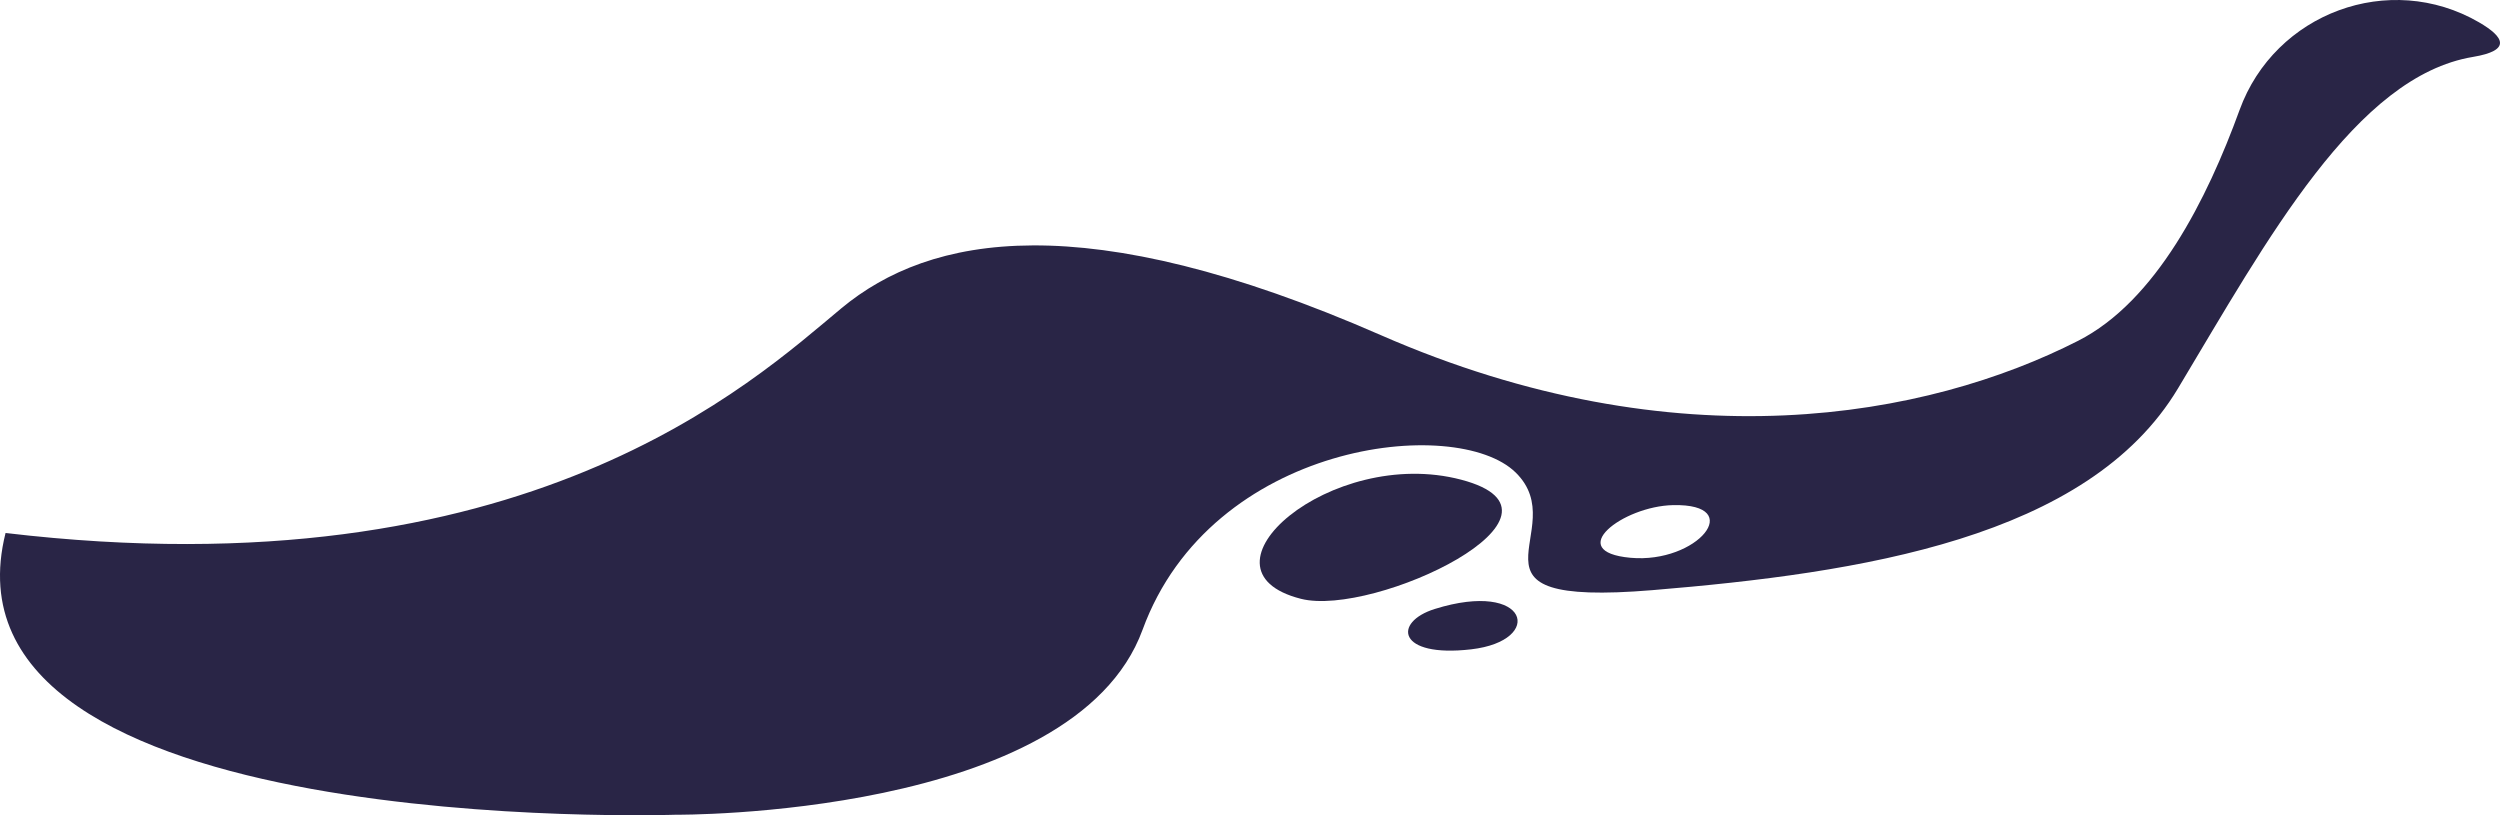 <svg xmlns="http://www.w3.org/2000/svg" width="2880.355" height="939.275" viewBox="0 0 2880.355 939.275"><g transform="translate(16271.223 1575.423) rotate(-180)" style="isolation:isolate"><path d="M1810.118,758.3c-84.45-21.471-334.638,97.788-184.643,137.241S1940.965,791.572,1810.118,758.3" transform="translate(12962.271 127.209)" fill="#292546"/><path d="M1587.582,1014.485c48.375-15.12,43.364-56.394-41.978-46.49s-66.5,80.4,41.978,46.49" transform="translate(13030.608 -140.69)" fill="#292546"/><path d="M31.14,873.7c135-22.45,236.386-209.377,339.91-382.016S736.928,279.153,976.656,259.329s89.125,68.638,157.46,135.57,350.583,35.631,429.84-181.192S2102.019.574,2102.019.574s860.567-29.01,771.932,324.627c-599.137-70.99-860.872,174.111-962.964,258.882s-279.615,118.7-621.371-30.858S659.586,458.2,485.968,546.67c-89.615,45.665-148.5,162.917-185.912,265.863C259.391,924.428,127.379,973.288,24.338,913.652c-29.905-17.307-37.262-32.623,6.8-39.95M952.9,357.3c57.843-1.291,126.056-53.634,48.924-60.673S867.595,359.2,952.9,357.3" transform="translate(13390.867 636.15)" fill="#292546"/></g></svg>